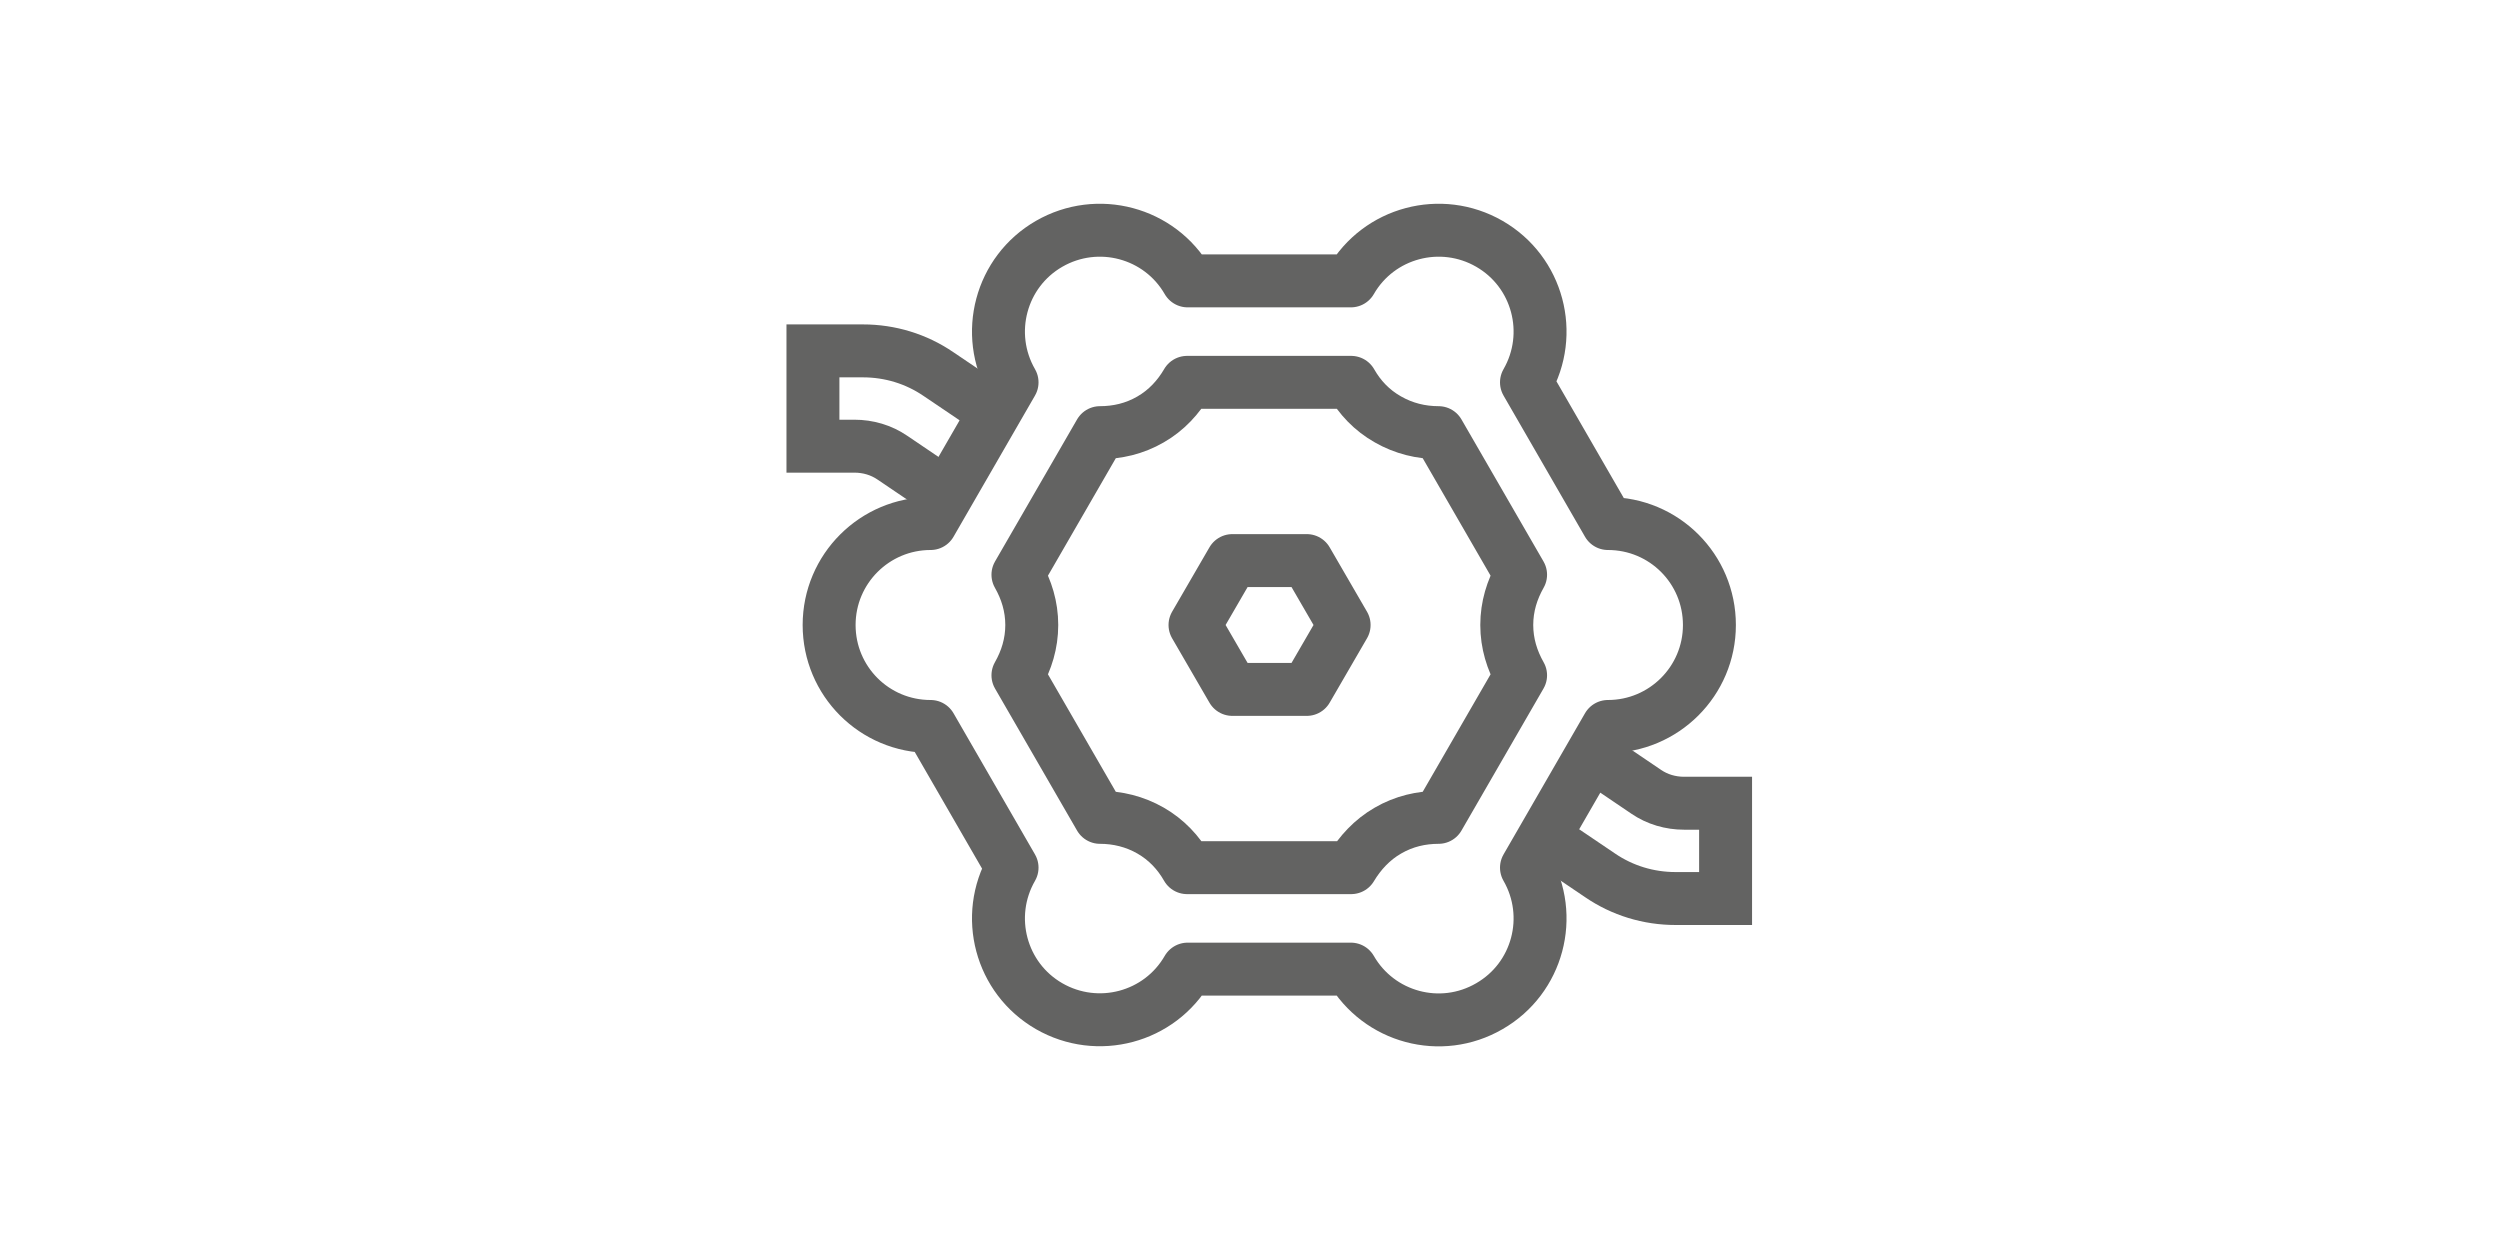 <?xml version="1.0" encoding="UTF-8"?><svg id="Ebene_2" xmlns="http://www.w3.org/2000/svg" viewBox="0 0 85 42.5"><defs><style>.cls-1{stroke-linecap:round;stroke-linejoin:round;}.cls-1,.cls-2{fill:none;stroke:#636362;stroke-width:1.8px;}.cls-2{stroke-miterlimit:10;}</style></defs><path class="cls-1" d="m45.93,9.55h-5.55c-.95-1.65-3.06-2.21-4.71-1.26-1.65.95-2.21,3.06-1.26,4.71h0l-2.77,4.8c-1.9,0-3.45,1.54-3.45,3.45s1.54,3.45,3.45,3.45l2.77,4.8h0c-.95,1.65-.39,3.76,1.26,4.71,1.65.95,3.76.39,4.71-1.26h5.55c.95,1.65,3.06,2.22,4.71,1.26,1.65-.95,2.21-3.06,1.26-4.71h0l2.77-4.8h0c1.9,0,3.45-1.54,3.45-3.45s-1.54-3.45-3.45-3.45h0l-2.77-4.8h0c.95-1.65.39-3.76-1.26-4.71-1.65-.95-3.76-.39-4.71,1.26h0Zm5.77,13.41l-2.79,4.83c-.58,0-1.17.13-1.72.45-.54.31-.95.76-1.25,1.26h-5.58c-.29-.51-.7-.95-1.24-1.26-.54-.31-1.13-.45-1.72-.45l-2.79-4.83c.29-.51.47-1.08.47-1.71s-.18-1.2-.47-1.71l2.79-4.83c.58,0,1.17-.13,1.72-.45.54-.31.95-.76,1.24-1.26h5.58c.29.51.7.95,1.25,1.26.54.31,1.13.45,1.72.45l2.79,4.83c-.29.51-.47,1.08-.47,1.71s.18,1.2.47,1.71h0Zm-7.27-3.9h-2.53l-1.27,2.19,1.27,2.19h2.53l1.27-2.19-1.27-2.19h0Z"/><path class="cls-2" d="m54.36,25.83l1.61,1.09c.38.26.83.39,1.29.39h1.41v3.24h-1.7c-.92,0-1.81-.27-2.57-.79l-1.85-1.25m-20.6-11.86l-1.61-1.09c-.38-.26-.83-.39-1.29-.39h-1.41v-3.24h1.7c.92,0,1.81.27,2.57.79l1.85,1.25"/></svg>